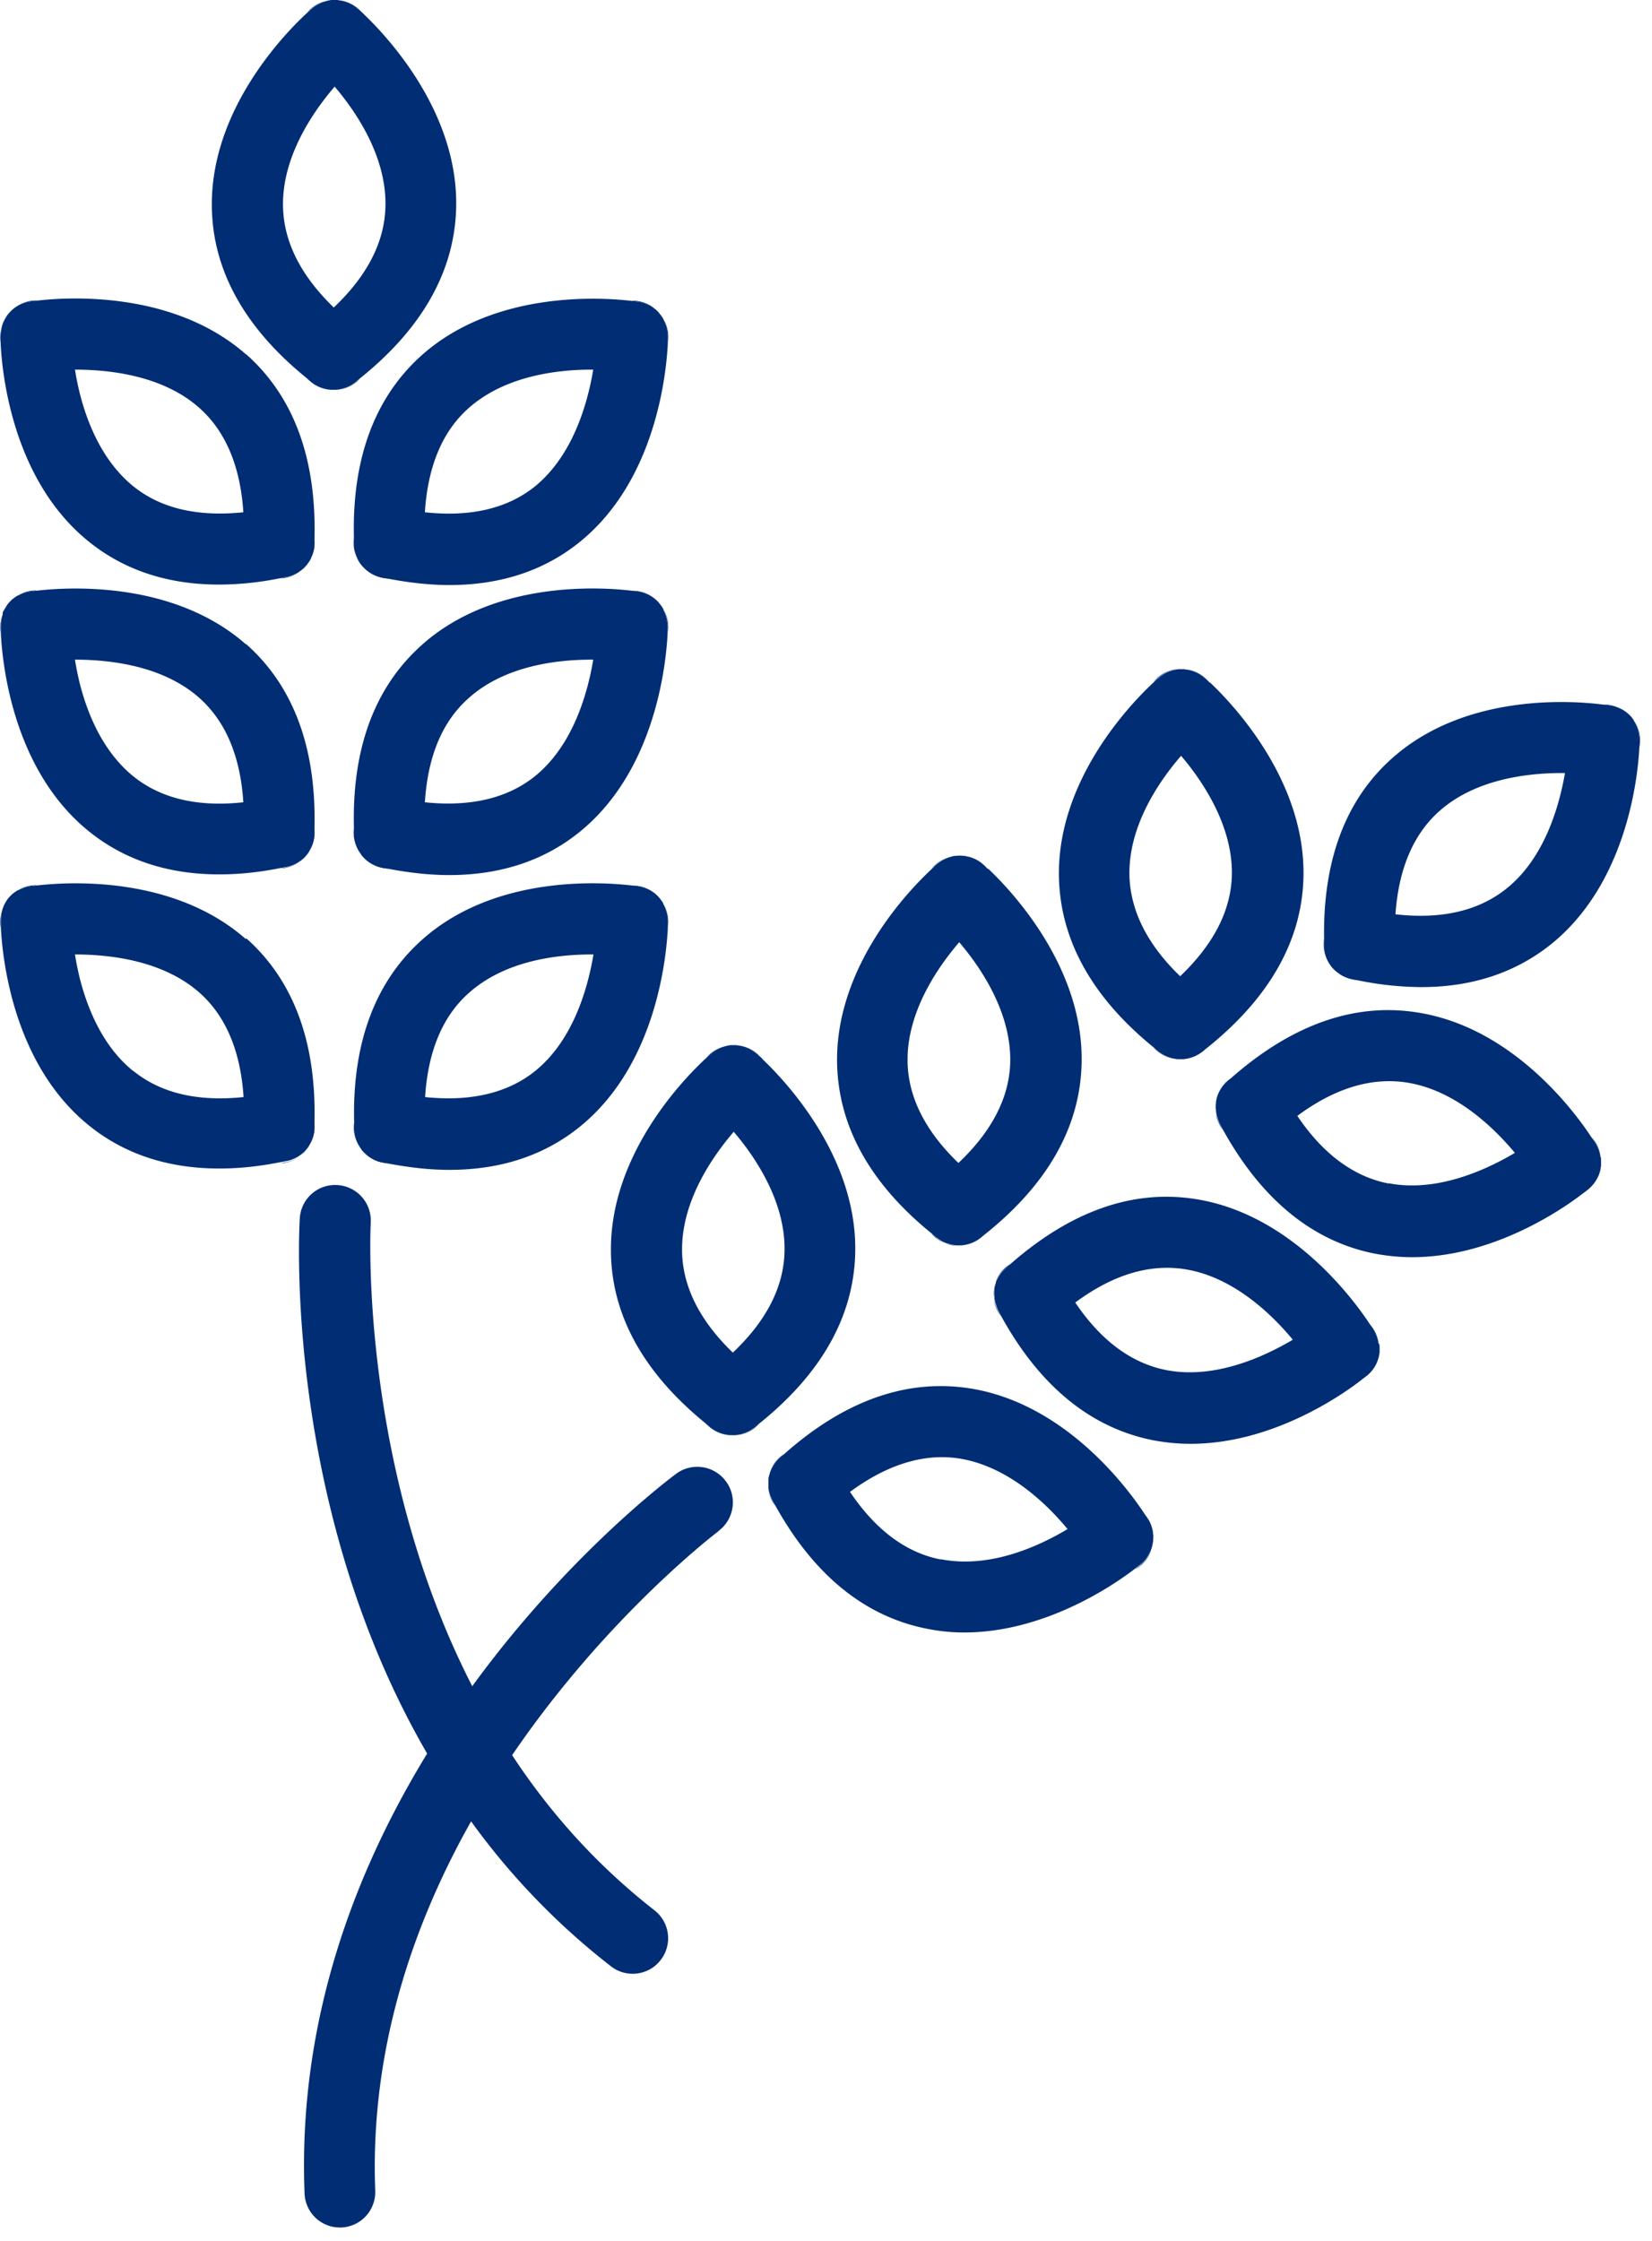 <svg xmlns="http://www.w3.org/2000/svg" fill="none" viewBox="0 0 87 118"><g fill="#002D74" clip-path="url(#clip0_1_290)"><path d="M34.942 16.813s-.06-.108-.096-.155a3.745 3.745 0 0 0-.179-.227l-.024-.024c-.035-.036-.071-.06-.095-.096-.06-.047-.131-.095-.191-.143a.606.606 0 0 0-.191-.107c-.036-.012-.06-.024-.095-.036-.048-.036-.12-.048-.18-.072-.083-.024-.167-.048-.25-.06-.036 0-.167-.023-.37-.047-1.504-.18-7.16-.585-11.027 2.83-2.495 2.209-3.712 5.457-3.605 9.66v.346c0 .24.06.454.155.669.024.072.06.131.096.203.012.024.036.06.048.072.024.047.06.083.095.13.036.049.072.084.107.12.251.263.585.454.967.538.108.024.227.047.334.06 1.134.214 2.208.334 3.223.334 2.709 0 5.024-.764 6.898-2.293 3.986-3.248 4.523-8.848 4.607-10.4v-.395c0-.322-.084-.62-.227-.895v-.012zm-6.755 8.789c-1.444 1.17-3.39 1.635-5.812 1.373.155-2.412.919-4.263 2.315-5.493 1.945-1.72 4.75-2.03 6.552-2.018-.298 1.779-1.062 4.502-3.055 6.138z"/><path d="M18.794 29.339a1.73 1.73 0 0 1-.155-1.015v.346c0 .24.06.454.155.669zM33.307 15.834c.477 0 .919.179 1.241.477a2.66 2.66 0 0 0-.191-.143.604.604 0 0 0-.19-.107c-.037-.012-.06-.024-.096-.036-.048-.036-.12-.048-.18-.072-.083-.024-.166-.048-.25-.06-.036 0-.167-.023-.37-.047h.036v-.012zM34.643 16.407s-.071-.06-.095-.096a.516.516 0 0 0 .084.072l.023.024h-.012zM20.442 30.461a1.865 1.865 0 0 1-1.313-.609c.25.263.584.454.966.538.108.024.227.048.335.06l.012.011zM35.169 18.043v-.335c0-.322-.084-.62-.227-.895.215.358.298.788.227 1.23zM18.89 44.803a1.838 1.838 0 0 1-.25-1.206v.346c0 .31.107.609.25.86zM33.307 31.106c.477 0 .919.18 1.241.478-.25-.215-.56-.37-.907-.43-.036 0-.167-.024-.37-.048h.036zM34.644 31.68s-.072-.06-.096-.096c.024.024.048.048.084.072l.023.023h-.011z"/><path d="M34.942 32.085s-.06-.107-.096-.155a3.774 3.774 0 0 0-.179-.227l-.024-.024c-.035-.035-.071-.06-.095-.095-.25-.215-.561-.37-.907-.43-.036 0-.167-.024-.37-.048-1.504-.179-7.16-.597-11.027 2.83-2.495 2.21-3.712 5.445-3.605 9.66v.347c0 .31.108.609.25.86.049.083.108.155.156.238.024.036.048.06.084.096a1.81 1.81 0 0 0 .967.55c.107.023.226.047.334.059 1.133.215 2.207.334 3.222.334 2.709 0 5.024-.764 6.898-2.292 3.986-3.248 4.523-8.849 4.607-10.401v-.394c0-.323-.084-.621-.227-.896l.012-.012zm-6.755 8.777c-1.444 1.17-3.402 1.636-5.812 1.385.155-2.424.919-4.263 2.315-5.493 1.933-1.731 4.75-2.03 6.552-2.018-.298 1.78-1.062 4.502-3.055 6.126z"/><path d="M20.442 45.734c-.406 0-.788-.167-1.099-.406.215.167.466.286.764.346.108.024.227.048.335.06zM35.169 33.315v-.334c0-.322-.084-.621-.227-.896.215.359.298.788.227 1.23zM18.89 60.326a1.838 1.838 0 0 1-.25-1.206v.346c0 .31.107.61.25.86zM33.307 46.63c.477 0 .919.179 1.241.477-.25-.215-.56-.37-.907-.43-.036 0-.167-.024-.37-.047h.036zM34.644 47.203s-.072-.06-.096-.096a.521.521 0 0 0 .084.072l.023.024h-.011z"/><path d="M34.93 47.573s-.048-.084-.072-.12c-.06-.083-.12-.155-.179-.226l-.024-.024c-.035-.036-.071-.06-.095-.096a1.887 1.887 0 0 0-.907-.43c-.036 0-.167-.024-.37-.047-1.504-.18-7.16-.598-11.027 2.83-2.495 2.209-3.712 5.456-3.605 9.66v.346c0 .31.108.609.251.86.048.083.107.167.155.239.024.035.048.06.084.095.06.06.13.132.203.191.214.167.465.299.763.358.108.024.227.048.335.06 1.133.215 2.207.334 3.222.334 2.709 0 5.024-.764 6.898-2.292 3.986-3.248 4.523-8.848 4.607-10.4v-.395c0-.334-.096-.657-.24-.92v-.023zm-6.731 8.812c-1.444 1.17-3.401 1.636-5.812 1.385.155-2.412.919-4.263 2.315-5.492 1.945-1.732 4.75-2.03 6.552-2.018-.298 1.779-1.062 4.501-3.055 6.125z"/><path d="M20.442 61.245c-.406 0-.788-.167-1.099-.406.215.168.466.287.764.347.108.023.227.047.335.06zM35.169 48.839v-.335c0-.334-.096-.657-.24-.92.216.359.311.813.24 1.266v-.011zM12.959 18.664c-3.88-3.415-9.536-3.01-11.028-2.83-.203.024-.334.048-.37.048-.239.035-.465.119-.656.238-.12.072-.227.156-.334.263 0 0-.012.024-.024.024a1.434 1.434 0 0 0-.203.25s-.048.084-.072.12a.558.558 0 0 0-.06.12c-.023.047-.047.107-.071.155 0 .024-.024.047-.024.083-.048.18-.083.358-.083.561v.383C.105 19.595.63 25.23 4.64 28.49c1.874 1.529 4.19 2.293 6.898 2.293a16.21 16.21 0 0 0 3.21-.334c.108-.012.228-.048.347-.06a1.891 1.891 0 0 0 1.074-.657l.095-.131c.012-.024.036-.048.048-.072.036-.06.072-.131.096-.203a1.77 1.77 0 0 0 .155-.669v-.346c.095-4.203-1.11-7.451-3.604-9.66v.012zm-5.944 6.938c-1.587-1.29-2.399-3.248-2.816-4.896-.108-.442-.191-.86-.251-1.242 1.802 0 4.619.298 6.552 2.018 1.384 1.23 2.16 3.08 2.315 5.493-2.41.25-4.356-.203-5.8-1.373z"/><path d="M.2 16.908s.048-.083.06-.119c-.047.096-.095.18-.131.287.024-.048.048-.108.072-.156v-.012zM1.931 15.834c-.203.024-.334.048-.37.048-.239.035-.465.119-.656.238.286-.179.62-.298.99-.298h.036v.012zM16.396 29.339a1.77 1.77 0 0 0 .155-.669v-.346c.048.358 0 .704-.155 1.015zM.045 17.422c-.011.095-.023.179-.023.275v.334a1.72 1.72 0 0 1 .023-.61zM.105 17.147c-.036.084-.048.18-.06.275.012-.096.036-.191.06-.275zM16.061 29.852c-.322.359-.8.598-1.312.61.107-.012.226-.048.346-.06a1.89 1.89 0 0 0 .966-.538v-.012zM12.958 33.936c-3.866-3.415-9.523-3.009-11.027-2.83-.203.024-.334.048-.37.048a2.147 2.147 0 0 0-.609.203H.94c-.012 0-.035.024-.047.024l-.108.072c-.071.06-.155.107-.215.179 0 0-.012.023-.023.023a1.427 1.427 0 0 0-.203.251s-.048.084-.072.12l-.024.047c-.012.024-.036.048-.048.084a.601.601 0 0 0-.06.155v.036c0 .012 0 .036-.011.048a1.68 1.68 0 0 0-.084.561v.382c.072 1.517.597 7.153 4.607 10.413 1.874 1.528 4.189 2.292 6.898 2.292 1.015 0 2.089-.107 3.21-.334.108-.012.227-.048.347-.06.382-.083.716-.274.966-.537.024-.024.048-.06.084-.096a1.18 1.18 0 0 0 .155-.238c.143-.251.239-.55.25-.86v-.346c.096-4.204-1.11-7.452-3.604-9.66v.023zm-5.943 6.938c-1.587-1.29-2.399-3.248-2.817-4.896-.107-.442-.19-.86-.25-1.242 1.802 0 4.619.299 6.552 2.018 1.384 1.23 2.16 3.07 2.315 5.493-2.41.263-4.356-.203-5.8-1.373z"/><path d="M.2 32.169s.025-.06.048-.084c-.023.048-.047.084-.06.132-.011.036-.035.06-.047.095v-.036c.012-.047.036-.083.048-.119l.012.012zM.26 32.05s-.012.023-.024.035c0-.012 0-.024.012-.035H.26zM1.931 31.106c-.203.024-.334.048-.37.048a2.15 2.15 0 0 0-.608.203c.274-.167.584-.263.93-.263h.036l.012.012zM16.3 44.803c.143-.251.239-.55.25-.86v-.346c.06.43-.035.86-.25 1.206zM.272 32.05l-.024.047c0-.012 0-.024.012-.036l.012-.011zM.045 32.706c0 .084-.023.18-.023.263v.334a1.665 1.665 0 0 1 .023-.597zM.105 32.42c-.036.095-.048.19-.071.286.011-.095.035-.203.071-.286z"/><path d="M.2 32.169s-.047.095-.059.155v-.036c.012-.048.036-.083.047-.119H.2zM16.061 45.125c-.322.358-.8.597-1.312.609.107-.012.226-.048.346-.06.382-.083.716-.274.966-.537v-.012zM1.931 46.63c-.203.023-.334.047-.37.047a2.15 2.15 0 0 0-.608.203c.274-.167.584-.262.93-.262h.036l.012.011zM16.3 60.326a1.9 1.9 0 0 0 .25-.86v-.346c.06.43-.035.86-.25 1.206z"/><path d="M12.958 49.46c-3.866-3.416-9.523-3.01-11.027-2.83-.203.023-.334.047-.37.047a2.147 2.147 0 0 0-.609.203H.94c-.012 0-.035.024-.047.024l-.108.072a1.427 1.427 0 0 0-.215.179s-.012.024-.023.024a1.43 1.43 0 0 0-.203.25s-.048.084-.072.12c0 0-.048.084-.06.12-.023.035-.035.083-.047.119a.09.09 0 0 1-.024.048c0 .011 0 .035-.012.047 0 .012 0 .036-.012.048a1.78 1.78 0 0 0-.072.514v.37c.072 1.516.597 7.164 4.607 10.424 1.874 1.529 4.189 2.293 6.898 2.293 1.014 0 2.089-.108 3.21-.334.108-.013.227-.048.347-.06.382-.084.716-.275.966-.538.024-.023.048-.06.084-.095.06-.072.107-.143.155-.239a1.9 1.9 0 0 0 .25-.86v-.346c.096-4.203-1.11-7.451-3.604-9.66v.06zm-5.943 6.937c-1.587-1.277-2.399-3.248-2.817-4.896-.107-.441-.19-.86-.25-1.241 1.802 0 4.618.298 6.564 2.018 1.384 1.23 2.16 3.08 2.315 5.492-2.41.251-4.356-.203-5.8-1.373h-.012zM.034 48.242c0 .083-.012.167-.012.262v.323a1.602 1.602 0 0 1 .012-.585zM.034 48.242c0-.084.023-.168.047-.251a1.855 1.855 0 0 0-.047.25z"/><path d="M.117 47.895v.048c0 .012 0 .036-.012.048 0-.036.012-.06.024-.096H.117zM16.061 60.648c-.322.358-.8.597-1.312.61.107-.013.226-.049.346-.06a1.89 1.89 0 0 0 .966-.538v-.012zM17.171.048c-.25.071-.513.203-.728.382-.024.024-.119.107-.274.25 0 0 0-.023.024-.035.262-.31.608-.514.978-.597zM17.434 20.527a1.867 1.867 0 0 1-1.277-.621c.096.083.179.155.274.227.299.238.645.358 1.003.394z"/><path d="M19.129.716a4.483 4.483 0 0 0-.31-.274 1.874 1.874 0 0 0-.896-.418A.599.599 0 0 1 17.78 0h-.31a.599.599 0 0 0-.143.024c-.048 0-.108.024-.156.036-.25.071-.513.203-.728.382-.024.024-.119.107-.274.25h-.012c-1.122 1.04-5.084 5.064-5 10.222.047 3.32 1.73 6.353 4.988 8.992.096.083.18.155.275.227.298.238.644.358 1.002.393h.275c.346-.035.692-.155.99-.382.096-.071.18-.143.263-.214 3.282-2.628 4.988-5.649 5.072-8.98.131-5.123-3.76-9.159-4.905-10.245l.012.011zm-1.552 15.476c-1.742-1.684-2.637-3.463-2.673-5.326-.048-2.59 1.54-4.931 2.72-6.305 1.17 1.374 2.746 3.726 2.674 6.33-.047 1.862-.966 3.641-2.72 5.301z"/><path d="M19.129.717a4.483 4.483 0 0 0-.31-.275 1.874 1.874 0 0 0-.896-.418c.43.06.848.287 1.146.645.012.024.036.036.048.06l.012-.012zM18.962 19.93c-.335.37-.788.573-1.253.597a1.96 1.96 0 0 0 .99-.383 5.05 5.05 0 0 0 .263-.214zM37.83 80.637c-.131.096-5.872 4.466-10.86 11.786 1.945 2.962 4.404 5.756 7.495 8.168.811.633.966 1.803.322 2.627-.37.477-.92.716-1.468.716a1.85 1.85 0 0 1-1.146-.394 37.235 37.235 0 0 1-7.364-7.63c-3.043 5.397-5.334 12.013-5.048 19.452a1.866 1.866 0 0 1-1.79 1.934H17.9a1.86 1.86 0 0 1-1.861-1.803c-.358-9.135 2.685-16.992 6.456-23.153-7.506-12.933-6.755-27.393-6.707-28.181a1.863 1.863 0 0 1 1.981-1.756 1.872 1.872 0 0 1 1.755 1.983c0 .036-.024.465-.024 1.23 0 3.45.465 13.624 5.37 23.177 4.989-6.854 10.312-10.866 10.741-11.189a1.87 1.87 0 0 1 2.614.395c.62.823.441 2.005-.382 2.615l-.012.023zM84.29 60.935a1.944 1.944 0 0 0-.25-.693c-.024-.036-.096-.155-.215-.334-.847-1.302-4.165-5.851-9.25-6.604-3.293-.501-6.563.67-9.738 3.463a3.482 3.482 0 0 1-.226.203 1.81 1.81 0 0 0-.442.597c-.036.072-.06.144-.084.227-.011.048-.023.096-.035.156 0 .023-.012.047-.012.071v.096c0 .095-.012.19 0 .298 0 .084 0 .144.024.203 0 .072.023.143.047.203.036.132.084.275.155.406.06.108.108.203.168.31 2.04 3.667 4.737 5.852 8.007 6.485.657.12 1.301.179 1.934.179 4.26 0 7.924-2.532 8.987-3.356.167-.131.274-.215.298-.239.25-.203.43-.465.549-.752.036-.095.06-.19.084-.286a.6.6 0 0 1 .023-.144c0-.107.012-.203 0-.298v-.167l-.023-.024zM73.12 62.32c-1.826-.358-3.437-1.54-4.798-3.559 1.945-1.444 3.855-2.03 5.693-1.767 2.566.37 4.607 2.329 5.764 3.714-1.551.92-4.13 2.09-6.647 1.6l-.012.012zM64.014 58.403v-.083c0-.072 0-.144.012-.203 0 .095-.012.19 0 .298l-.012-.012z"/><path d="M64.85 56.767a3.457 3.457 0 0 1-.227.203c-.191.168-.334.37-.442.597.132-.322.358-.608.669-.8zM84.29 60.935a1.943 1.943 0 0 0-.25-.693c-.024-.036-.095-.155-.215-.334.012 0 .036.024.048.048.25.286.382.633.418.979zM64.026 58.117c0 .095-.012.19 0 .298v-.083c0-.072 0-.144.012-.203l-.012-.012zM64.408 59.514a1.87 1.87 0 0 1-.394-1.099c0 .06 0 .132.024.191 0 .072.024.144.048.203.036.132.083.275.155.406.06.108.107.203.167.31v-.011zM83.634 62.595c.251-.203.43-.466.55-.753a1.86 1.86 0 0 1-.8.968.09.09 0 0 0-.048.023c.167-.13.275-.215.298-.238zM72.595 70.75a1.79 1.79 0 0 0-.239-.68 2.93 2.93 0 0 0-.203-.323c-.847-1.29-4.165-5.85-9.249-6.615-3.294-.502-6.552.669-9.714 3.45-.084.073-.167.156-.251.228l-.143.143a2.235 2.235 0 0 0-.346.55v.023l-.072.251c0 .024-.012.048-.012.072v.095c0 .096-.012.191 0 .299 0 .083 0 .143.024.203 0 .071.024.143.048.203.036.131.083.274.155.406.048.107.107.203.167.31 2.04 3.678 4.738 5.851 8.008 6.484.656.12 1.3.18 1.933.18 4.273 0 7.925-2.532 8.987-3.356a9 9 0 0 1 .31-.24c.287-.238.49-.548.585-.883.036-.107.06-.227.072-.346v-.203c0-.084 0-.155-.024-.239l-.036-.012zm-11.17 1.397c-1.827-.358-3.438-1.54-4.798-3.558 1.945-1.445 3.855-2.03 5.692-1.767 2.566.37 4.62 2.34 5.765 3.725-1.552.92-4.13 2.09-6.66 1.6zM52.33 68.23v-.083c0-.072 0-.143.012-.203 0 .096-.012.191 0 .299l-.012-.012z"/><path d="M53.178 66.583c-.084.072-.167.155-.25.227-.049.047-.096.095-.144.143a2.232 2.232 0 0 0-.346.55 1.83 1.83 0 0 1 .728-.92h.012zM72.595 70.75a1.807 1.807 0 0 0-.239-.668 2.93 2.93 0 0 0-.203-.323l.036.036c.239.287.37.62.418.967l-.012-.012zM52.342 67.932c0 .096-.012.191 0 .299v-.084c0-.072 0-.143.012-.203l-.012-.012zM52.724 69.341a1.87 1.87 0 0 1-.394-1.098c0 .06 0 .131.024.19 0 .072.024.144.048.204.036.131.084.274.155.406.048.107.107.203.167.31v-.012zM72.535 71.526a1.848 1.848 0 0 1-.847 1.099.09.09 0 0 0-.048.024 9 9 0 0 1 .31-.239c.287-.239.49-.55.585-.884zM41.303 76.566l-.25.215c-.251.226-.418.501-.526.811.12-.406.382-.788.776-1.026zM60.72 81.222c.048-.393-.035-.8-.25-1.17a6.148 6.148 0 0 0-.191-.31l.023.024c.359.418.49.955.418 1.456zM40.837 79.324a1.806 1.806 0 0 1-.381-.955v-.191.214c.023.144.047.275.107.407.024.071.06.143.095.214.048.108.108.203.167.299l.012.012z"/><path d="M60.481 80.052s-.083-.143-.19-.31c-.824-1.266-4.154-5.863-9.262-6.64-3.294-.5-6.564.657-9.714 3.452l-.251.215c-.25.226-.418.501-.525.811 0 .024-.012.06-.024.084-.024.072-.036.143-.048.203v.502c.024.143.048.274.108.406.024.071.06.143.095.215.048.107.108.203.167.298 2.041 3.678 4.738 5.851 8.008 6.484a9.82 9.82 0 0 0 1.934.191c4.248 0 7.888-2.507 8.974-3.343.18-.144.299-.227.323-.251.25-.203.417-.466.537-.74.012-.048.035-.096.047-.144l.036-.143c0-.048.024-.096.024-.155.048-.394-.036-.8-.25-1.17l.011.035zm-10.944 2.066c-1.825-.358-3.425-1.552-4.773-3.558 1.945-1.433 3.854-2.03 5.692-1.768 2.566.382 4.62 2.34 5.765 3.726-1.552.931-4.118 2.09-6.671 1.588l-.012.012z"/><path d="M60.076 82.393c.25-.203.417-.466.537-.74a1.76 1.76 0 0 1-.788.955c-.024 0-.048.023-.06.035.18-.143.299-.226.323-.25h-.012zM63.704 35.942c-.155-.155-.263-.239-.287-.262a1.873 1.873 0 0 0-.895-.418c-.047 0-.095-.012-.143-.024h-.31a.597.597 0 0 0-.143.024c-.31.047-.62.19-.884.418-.023.023-.13.107-.286.25-1.146 1.063-5.072 5.087-4.989 10.222.06 3.331 1.73 6.352 4.989 9.003.096.084.18.156.275.227.298.239.644.358 1.002.394h.274a1.96 1.96 0 0 0 .991-.382c.096-.072.191-.155.286-.227 3.27-2.627 4.977-5.636 5.06-8.955.132-5.135-3.782-9.195-4.904-10.258l-.036-.012zm-1.54 15.476c-1.742-1.672-2.637-3.463-2.685-5.326v-.12c0-2.543 1.552-4.823 2.721-6.173 1.17 1.373 2.733 3.726 2.674 6.293-.048 1.863-.967 3.642-2.722 5.314l.012.012z"/><path d="M63.692 35.93c-.155-.155-.263-.239-.286-.262a1.874 1.874 0 0 0-.896-.418c.43.06.836.286 1.146.645 0 .011.024.023.036.047v-.012zM63.549 55.155c-.334.382-.8.585-1.277.61.346-.037.692-.156.99-.383.096-.071.191-.155.287-.227zM61.914 35.25c-.31.047-.62.19-.883.418-.024.024-.132.107-.287.25 0-.011.024-.023.036-.047a1.876 1.876 0 0 1 1.146-.633l-.012.012zM62.01 55.764a1.866 1.866 0 0 1-1.278-.62c.096.083.18.155.275.226.298.24.644.358 1.002.394zM52.02 45.758a2.764 2.764 0 0 0-.286-.263 1.785 1.785 0 0 0-.728-.382c-.048 0-.108-.024-.156-.036-.047 0-.095-.012-.143-.012a1.569 1.569 0 0 0-.334 0c-.048 0-.095 0-.131.012-.048 0-.108.024-.155.036-.251.072-.514.203-.728.382-.024.024-.12.108-.275.25-1.122 1.04-5.084 5.064-5 10.222.06 3.332 1.73 6.353 4.988 8.992.096.084.18.155.275.227.167.131.358.239.549.298.155.048.298.072.453.096h.275c.346-.036.692-.155.99-.382.096-.072.18-.144.275-.215 3.282-2.627 4.988-5.636 5.072-8.968.131-5.135-3.783-9.194-4.905-10.257h-.036zm-1.552 15.475c-1.742-1.671-2.637-3.463-2.673-5.313v-.12c0-2.543 1.564-4.836 2.721-6.185 1.17 1.373 2.745 3.725 2.686 6.328-.048 1.851-.967 3.63-2.721 5.29h-.013z"/><path d="M52.008 45.758a2.764 2.764 0 0 0-.286-.263 1.787 1.787 0 0 0-.728-.382c.37.084.716.287.978.609 0 .012.024.024.036.048v-.012zM51.853 64.983c-.334.37-.788.573-1.265.609a1.96 1.96 0 0 0 .99-.382c.096-.072.18-.144.275-.215v-.012zM50.075 45.113c-.25.072-.514.203-.728.382-.024.024-.12.108-.275.25 0 0 .012-.023.024-.035.263-.31.609-.502.979-.597zM49.323 65.198c.167.131.358.239.549.298a1.714 1.714 0 0 1-.824-.537c.096.084.18.155.275.227v.012zM50.325 65.592c-.155 0-.31-.036-.453-.096.155.048.298.072.453.096zM40.145 55.752a4.462 4.462 0 0 0-.31-.274 1.874 1.874 0 0 0-.895-.418.595.595 0 0 1-.143-.024h-.31c-.048 0-.096.012-.144.024-.048 0-.107.024-.155.036-.25.071-.513.203-.728.382-.024.024-.12.107-.275.25h-.011c-1.122 1.04-5.084 5.063-5 10.222.047 3.331 1.73 6.353 4.988 9.004.095.083.179.155.274.226.298.24.645.359 1.003.394h.274c.346-.035.692-.155.99-.382.096-.071.18-.143.263-.215 3.282-2.627 4.989-5.648 5.072-8.98.132-5.122-3.759-9.158-4.905-10.245h.012zm-1.551 15.476c-1.743-1.684-2.638-3.463-2.674-5.326v-.12c0-2.543 1.564-4.835 2.721-6.185 1.17 1.374 2.745 3.726 2.674 6.33-.048 1.862-.967 3.641-2.721 5.3z"/><path d="M40.145 55.752a4.462 4.462 0 0 0-.31-.274 1.874 1.874 0 0 0-.895-.418c.43.06.847.286 1.146.645.011.023.035.035.047.06l.012-.013zM39.978 74.977a1.81 1.81 0 0 1-1.253.597c.346-.035.692-.155.99-.382.096-.071.18-.143.263-.215zM38.188 55.096c-.25.071-.513.203-.728.382-.024.024-.12.107-.275.25 0 0 0-.023.024-.035a1.8 1.8 0 0 1 .979-.597zM38.45 75.574a1.866 1.866 0 0 1-1.276-.62c.095.083.179.155.274.226.298.24.645.359 1.002.394zM70.053 50.809a1.864 1.864 0 0 1-.334-1.361v.358c0 .37.131.716.334 1.003zM85.58 37.459a1.814 1.814 0 0 0-.764-.31c-.036 0-.18-.025-.406-.048h.072c.406 0 .787.143 1.098.37v-.012z"/><path d="M86.033 37.913l-.095-.132a2.031 2.031 0 0 0-.227-.227c-.048-.035-.084-.071-.131-.095a1.815 1.815 0 0 0-.764-.31c-.036 0-.18-.025-.406-.048-1.563-.203-7.137-.621-11.003 2.746-2.519 2.185-3.748 5.421-3.676 9.624v.359c0 .37.131.716.334 1.003.024.035.048.06.06.083.071.084.143.156.226.227.072.06.156.12.24.18.178.107.381.19.596.238.107.024.215.048.322.06a16.87 16.87 0 0 0 3.342.358c2.661 0 4.94-.752 6.802-2.233 4.01-3.2 4.595-8.788 4.679-10.34v-.013c.012-.227.012-.358.012-.394 0-.394-.108-.752-.31-1.063v-.023zm-6.719 8.896c-1.456 1.158-3.413 1.612-5.824 1.337.167-2.412.955-4.251 2.351-5.469 1.886-1.648 4.583-1.97 6.397-1.97h.18c-.311 1.779-1.087 4.502-3.104 6.102z"/><path d="M71.497 51.597a1.71 1.71 0 0 1-.907-.299c.18.108.382.191.597.24.107.023.215.047.322.059h-.012zM86.344 39.298s0 .047-.012.06c.012-.227.012-.359.012-.395 0-.394-.108-.752-.31-1.062.274.394.393.883.31 1.397z"/></g><defs><clipPath id="clip0_1_290"><path fill="#fff" d="M0 0h87v118H0z"/></clipPath></defs></svg>